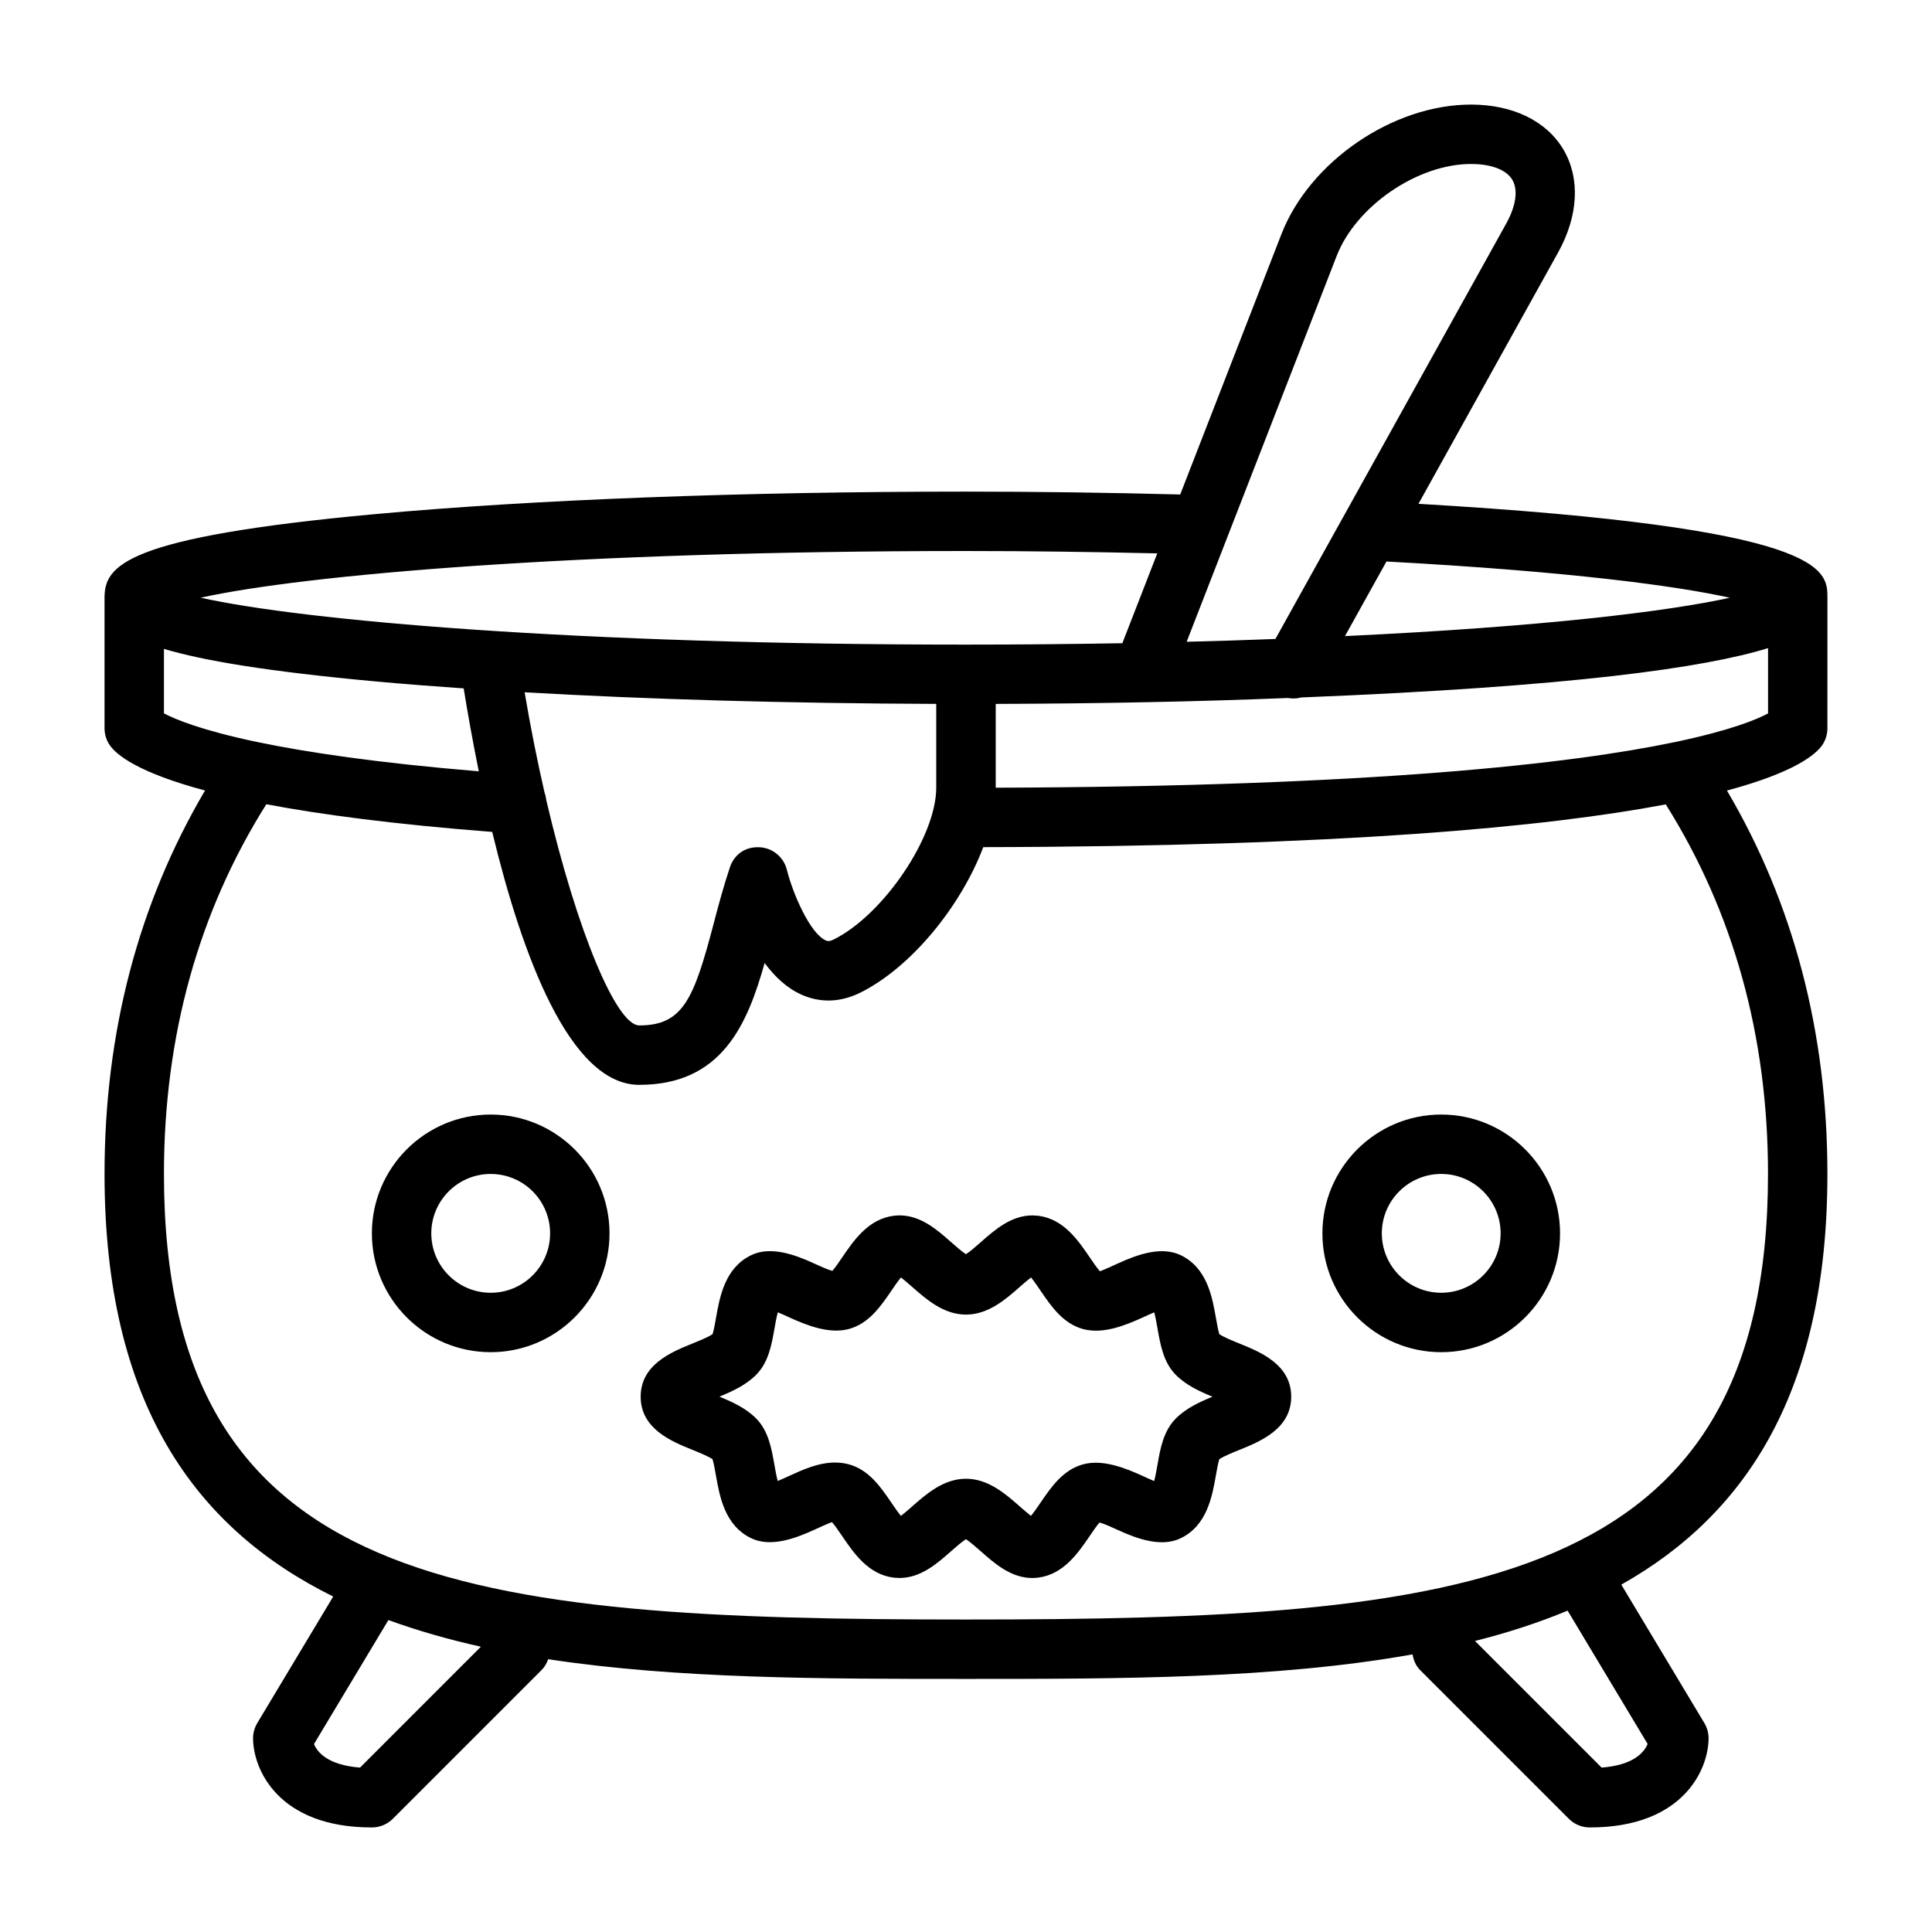 <?xml version="1.0" encoding="UTF-8"?>
<!-- Uploaded to: SVG Repo, www.svgrepo.com, Generator: SVG Repo Mixer Tools -->
<svg fill="#000000" width="800px" height="800px" version="1.1" viewBox="144 144 512 512" xmlns="http://www.w3.org/2000/svg">
 <path d="m628.29 302.39c0-7.43-0.047-18.539-108.38-24.875l36.984-66.574c5.398-9.715 5.926-19.648 1.457-27.262-4.477-7.606-13.418-11.965-24.531-11.965-20.672 0-42.746 15.09-50.238 34.363l-26.812 68.969c-18.797-0.488-37.848-0.762-56.773-0.762-59.102 0-114.7 2.117-156.57 5.961-66.324 6.086-71.723 13.633-71.723 22.145v34.637c0 1.551 0.465 3.07 1.324 4.367 1.77 2.644 7.527 7.344 25.309 12.098-17.621 29.914-26.633 64.02-26.633 101.61 0 60.766 23.969 93.883 60.598 112l-20.121 33.527c-0.73 1.234-1.125 2.644-1.117 4.086 0.039 8.156 6.66 23.578 31.48 23.578h0.008c2.094 0 4.094-0.828 5.566-2.305l39.359-39.359c0.852-0.844 1.418-1.852 1.793-2.922 34.238 5.207 72.691 5.223 110.72 5.223 40.879 0 82.238-0.031 118.35-6.504 0.27 1.527 0.852 3.016 2.039 4.195l39.359 39.359c1.473 1.484 3.473 2.312 5.566 2.312h0.008c24.812 0 31.441-15.422 31.48-23.578 0.008-1.441-0.387-2.852-1.125-4.094l-22.004-36.676c33.227-18.719 54.617-51.453 54.617-108.84 0-37.598-9.004-71.684-26.617-101.6 18.035-4.84 23.617-9.605 25.293-12.113 0.859-1.289 1.324-2.816 1.324-4.367zm-25.863 0.016c-16.121 3.551-48.848 7.66-101.99 10.164l10.988-19.766c48.91 2.656 76.871 6.484 91 9.602zm-104.18-90.617c5.141-13.191 21.426-24.332 35.574-24.332 5.398 0 9.383 1.527 10.965 4.203 1.582 2.676 0.977 6.91-1.645 11.629l-43.219 77.801c-0.047 0.086-0.102 0.164-0.141 0.242l-17.781 32c-7.637 0.301-15.492 0.543-23.523 0.746zm-98.25 78.234c16.895 0 33.883 0.242 50.695 0.629l-9.258 23.805c-13.391 0.234-27.191 0.371-41.438 0.371-103.61 0-175.59-6.375-202.81-12.43 27.207-6.023 99.18-12.375 202.81-12.375zm-111.22 66.047c-0.094-0.676-0.188-1.332-0.449-1.945-1.914-8.359-3.715-17.277-5.297-26.664 32.629 1.883 69.957 2.945 109.08 3.078v22.23c0 12.941-13.941 33.605-27.137 40.188-1.281 0.645-1.793 0.426-2.18 0.242-4.086-1.867-8.598-12.082-10.281-18.742-0.859-3.387-3.848-5.809-7.344-5.934-3.863-0.141-6.66 2.062-7.754 5.367-1.699 5.094-3.055 10.188-4.336 15.059-5.227 19.855-8.094 26.797-19.68 26.797-5.934 0-16.336-24.293-24.625-59.676zm-101.33-40.109c10.414 3.117 27.582 6 55.969 8.613 7.375 0.684 15.305 1.289 23.465 1.859 1.023 6.344 2.356 13.848 4 21.973-27.031-2.242-45.711-5.062-58.535-7.731-0.07-0.016-0.148-0.031-0.211-0.039-14.688-3.09-21.656-5.981-24.688-7.586zm51.965 296.47c-8.59-0.676-11.328-4.102-12.203-6.234l19.719-32.867c7.769 2.832 15.965 5.164 24.512 7.062zm341.22-6.273c-0.906 2.219-3.676 5.606-12.188 6.273l-33.559-33.559c8.605-2.164 16.816-4.816 24.547-8.039zm31.906-151.05c0 110.13-80.293 118.08-212.54 118.08s-212.55-7.953-212.55-118.08c0-36.582 9.195-69.477 27.129-97.977 14.445 2.738 33.875 5.312 59.867 7.336 7.863 32.555 20.52 67.027 38.957 67.027 21.93 0 28.668-16.066 33.234-32.293 2.582 3.496 5.746 6.543 9.582 8.305 5.07 2.34 10.539 2.172 15.816-0.465 13.617-6.809 26.656-23.012 32.543-38.543 94.945-0.164 149.54-5.375 180.87-11.328 17.898 28.484 27.094 61.363 27.094 97.938zm-24.527-114.48c-0.18 0.031-0.355 0.07-0.535 0.109-26.797 5.574-79.113 11.707-179.6 12.012v-22.207c27.488-0.086 53.523-0.598 77.422-1.566 1.18 0.195 2.379 0.188 3.504-0.141 72.109-2.875 106.93-7.894 123.75-13.074v17.301c-3.027 1.621-9.945 4.496-24.539 7.566zm-313.97 98.738c-17.367 0-31.488 14.121-31.488 31.488 0 17.359 14.121 31.488 31.488 31.488s31.488-14.129 31.488-31.488c0-17.367-14.125-31.488-31.488-31.488zm0 47.23c-8.684 0-15.742-7.062-15.742-15.742 0-8.691 7.062-15.742 15.742-15.742 8.684 0 15.742 7.055 15.742 15.742 0 8.684-7.059 15.742-15.742 15.742zm251.9 15.746c17.367 0 31.488-14.129 31.488-31.488 0-17.367-14.121-31.488-31.488-31.488-17.367 0-31.488 14.121-31.488 31.488 0 17.355 14.125 31.488 31.488 31.488zm0-47.234c8.684 0 15.742 7.055 15.742 15.742 0 8.684-7.062 15.742-15.742 15.742-8.684 0-15.742-7.062-15.742-15.742 0-8.688 7.062-15.742 15.742-15.742zm-122.05 18.105c-1.109 0.969-2.801 2.465-3.906 3.172-1.094-0.707-2.785-2.203-3.891-3.172-3.777-3.336-8.07-7.125-13.746-7.125-0.316 0-1.125 0.055-1.441 0.094-6.738 0.82-10.613 6.473-13.707 11.02-0.77 1.133-1.844 2.707-2.621 3.598-1.316-0.355-3.512-1.363-4.93-2.016-5.289-2.434-11.562-4.574-16.57-2.156-6.992 3.371-8.352 11.066-9.344 16.688-0.234 1.348-0.582 3.305-0.898 4.242-1.117 0.789-3.746 1.844-5.391 2.512-5.441 2.203-13.664 5.535-13.664 14.066 0 8.535 8.227 11.863 13.664 14.066 1.637 0.66 4.258 1.723 5.375 2.496 0.316 0.938 0.652 2.891 0.891 4.234 0.992 5.629 2.348 13.328 9.336 16.703 5 2.418 11.289 0.27 16.57-2.148 1.488-0.684 3.848-1.762 4.863-2.109 0.77 0.867 1.891 2.512 2.691 3.684 3.102 4.559 6.965 10.227 13.715 11.035 0.316 0.039 1.125 0.086 1.441 0.086 5.668 0 9.965-3.777 13.746-7.117 1.102-0.969 2.801-2.465 3.906-3.172 1.094 0.707 2.785 2.203 3.891 3.172 3.777 3.336 8.078 7.125 13.746 7.125 0.316 0 1.125-0.055 1.441-0.094 6.738-0.82 10.613-6.473 13.707-11.02 0.77-1.133 1.844-2.707 2.621-3.598 1.316 0.355 3.512 1.363 4.93 2.016 5.289 2.434 11.578 4.582 16.578 2.156 6.984-3.371 8.344-11.066 9.336-16.688 0.234-1.355 0.582-3.305 0.898-4.25 1.117-0.781 3.746-1.844 5.391-2.504 5.441-2.203 13.664-5.543 13.664-14.074 0-8.527-8.219-11.855-13.656-14.059-1.637-0.66-4.266-1.723-5.383-2.504-0.316-0.938-0.66-2.891-0.898-4.234-0.984-5.629-2.34-13.32-9.328-16.695-5-2.426-11.289-0.285-16.578 2.148-1.488 0.684-3.84 1.762-4.856 2.109-0.77-0.867-1.891-2.512-2.691-3.684-3.102-4.559-6.965-10.227-13.715-11.035-0.316-0.039-1.125-0.086-1.441-0.086-5.668 0.004-9.957 3.781-13.746 7.117zm15.895 12.871c2.785 4.094 5.945 8.715 11.289 10.141 5.25 1.395 11.141-0.969 15.832-3.117 0.875-0.402 2.016-0.922 2.977-1.324 0.348 1.316 0.652 3.062 0.867 4.273 0.781 4.426 1.582 8.996 4.856 12.305 2.707 2.731 6.336 4.394 9.715 5.777-3.387 1.395-7.016 3.055-9.715 5.777-3.281 3.312-4.102 7.887-4.871 12.305-0.211 1.211-0.52 2.961-0.867 4.266-0.977-0.395-2.102-0.906-2.977-1.316-4.691-2.141-10.645-4.504-15.816-3.117-5.359 1.426-8.516 6.062-11.312 10.148-0.691 1.023-1.707 2.504-2.543 3.527-0.93-0.715-2.07-1.723-2.93-2.473-3.723-3.281-8.359-7.375-14.297-7.375-5.934 0-10.578 4.086-14.305 7.375-0.859 0.754-2.008 1.762-2.938 2.473-0.836-1.023-1.852-2.512-2.551-3.535-2.785-4.094-5.945-8.715-11.289-10.141-1.148-0.309-2.371-0.465-3.613-0.465-4.418 0-8.566 1.898-12.219 3.574-0.883 0.402-2.023 0.922-2.977 1.316-0.355-1.309-0.66-3.062-0.875-4.281-0.781-4.418-1.574-8.98-4.856-12.305-2.707-2.731-6.328-4.383-9.715-5.769 3.394-1.395 7.023-3.055 9.723-5.777 3.281-3.312 4.094-7.887 4.871-12.305 0.211-1.211 0.52-2.961 0.875-4.266 0.969 0.395 2.094 0.906 2.969 1.309 4.691 2.156 10.645 4.496 15.816 3.125 5.359-1.426 8.516-6.062 11.312-10.148 0.691-1.023 1.707-2.504 2.543-3.527 0.93 0.715 2.07 1.723 2.93 2.473 3.723 3.281 8.359 7.375 14.297 7.375 5.934 0 10.578-4.086 14.305-7.375 0.859-0.754 2.008-1.762 2.938-2.473 0.836 1.031 1.852 2.527 2.551 3.551z"/>
</svg>